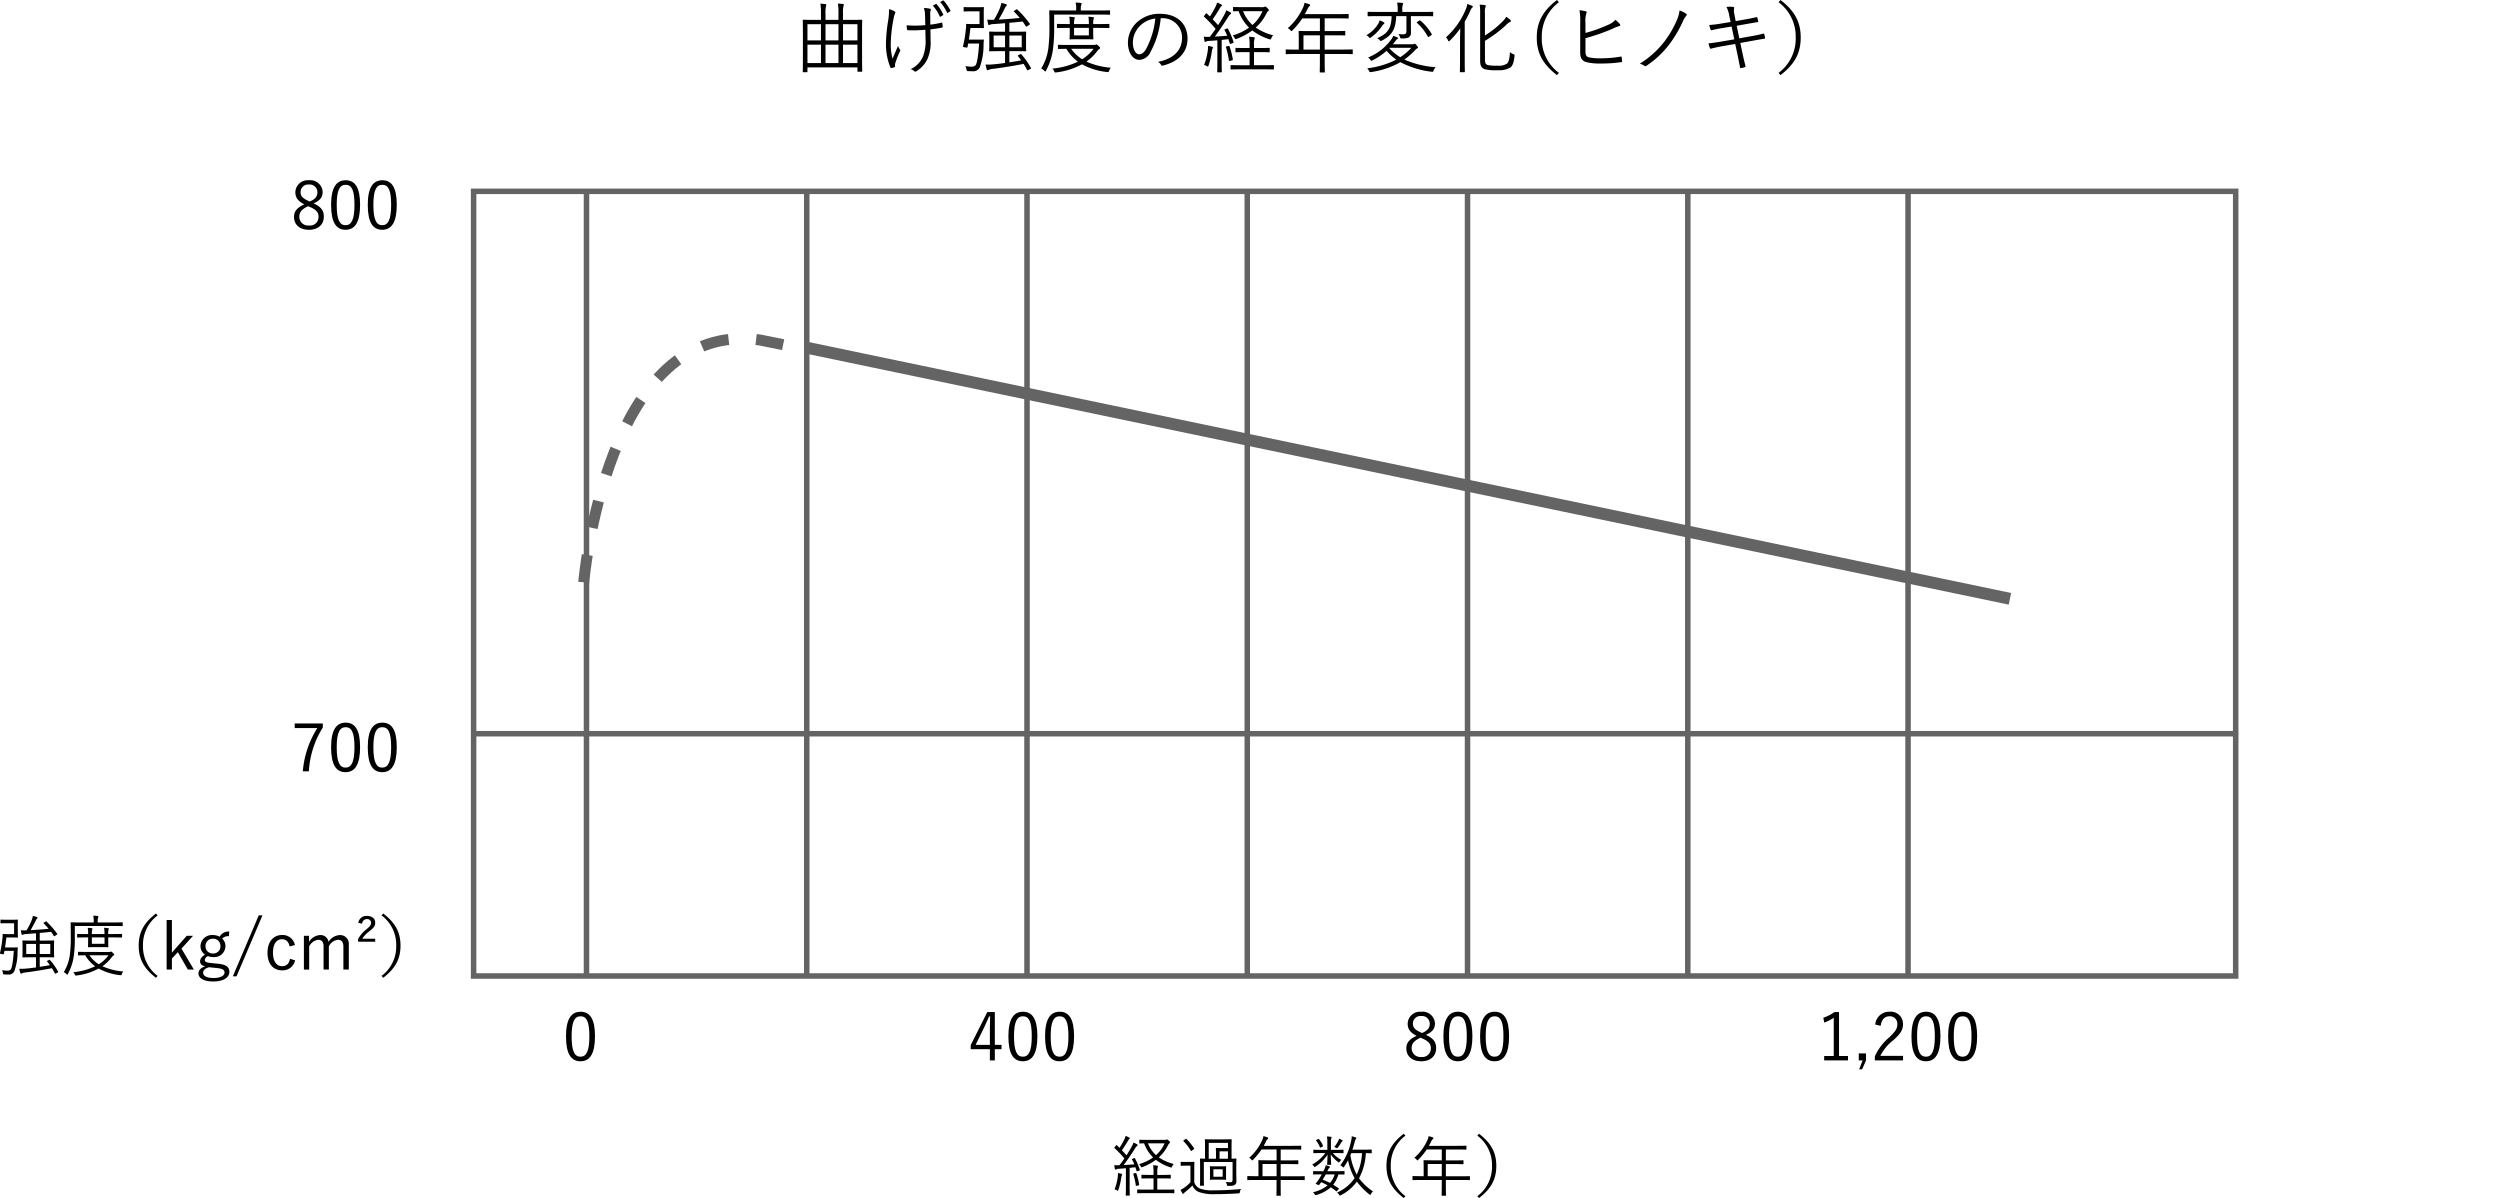 <svg xmlns="http://www.w3.org/2000/svg" width="454.008" height="217.572" viewBox="0 0 454.008 217.572">
  <g id="グループ_89" data-name="グループ 89" transform="translate(-114.992 -342.254)">
    <g id="グループ_37" data-name="グループ 37" transform="translate(1511 -1784)">
      <g id="グループ_36" data-name="グループ 36">
        <path id="パス_1729" data-name="パス 1729" d="M-1239.453,2136.018c0,2.535.028,3.081.028,3.151,0,.1-.014.112-.112.112h-.644c-.1,0-.112-.014-.112-.112v-.673h-9.077v.757c0,.1-.014.112-.112.112h-.631c-.1,0-.112-.013-.112-.112,0-.07.028-.63.028-3.18v-3.446c0-2-.028-2.606-.028-2.675,0-.1.014-.112.112-.112s.561.028,1.962.028h1.232V2128.8a11.142,11.142,0,0,0-.1-1.877,8.356,8.356,0,0,1,.911.084c.1.014.153.056.153.127a.8.8,0,0,1-.055.265,5.491,5.491,0,0,0-.084,1.387v1.079h2.353v-1.079a10.943,10.943,0,0,0-.1-1.877c.364.014.56.028.91.07q.168.021.168.126a.757.757,0,0,1-.07.267,5.39,5.39,0,0,0-.084,1.387v1.106h1.4c1.415,0,1.891-.028,1.975-.028s.112.014.112.112c0,.069-.028.658-.028,2.381Zm-7.466-5.366h-2.451v2.942h2.451Zm0,3.712h-2.451v3.348h2.451Zm3.18-3.712h-2.353v2.942h2.353Zm0,3.712h-2.353v3.348h2.353Zm3.446-3.712h-2.62v2.942h2.62Zm0,3.712h-2.62v3.348h2.62Z"/>
        <path id="パス_1730" data-name="パス 1730" d="M-1233.6,2128.285c.139.084.195.154.195.224a.558.558,0,0,1-.084.224,4.632,4.632,0,0,0-.224.827,26.16,26.16,0,0,0-.532,4.622,10.3,10.3,0,0,0,.322,2.732c.35-.827.631-1.457,1.009-2.326a1.992,1.992,0,0,0,.322.631.271.271,0,0,1,.084.168.882.882,0,0,1-.126.322,20.058,20.058,0,0,0-.784,2,1.47,1.47,0,0,0-.056.337c0,.1.013.181.013.265a.134.134,0,0,1-.084.126,2.1,2.1,0,0,1-.546.168.182.182,0,0,1-.224-.112,11.209,11.209,0,0,1-.8-4.076,26.381,26.381,0,0,1,.379-4.286,12.389,12.389,0,0,0,.182-2.213A4.144,4.144,0,0,1-1233.6,2128.285Zm5.645,3.376c-.7.056-1.373.1-1.962.1-.35,0-.714,0-1.148-.014-.155,0-.2-.057-.224-.169a5.838,5.838,0,0,1-.07-.727c.49.042,1.064.055,1.569.055.545,0,1.232-.027,1.82-.084-.027-1.037-.042-1.7-.069-2.142a2.846,2.846,0,0,0-.2-.967,4.957,4.957,0,0,1,1.121.126c.112.042.168.084.168.168a.868.868,0,0,1-.056.2,1.462,1.462,0,0,0-.07.574c0,.546.014,1.246.014,1.948a17.421,17.421,0,0,0,2-.351c.112-.028.168-.014.182.084.028.2.042.393.07.616.014.126-.028.168-.126.183a18.566,18.566,0,0,1-2.1.321l.028,2.031a7.405,7.405,0,0,1-.588,3.391,5.211,5.211,0,0,1-1.933,2.143.46.46,0,0,1-.266.112c-.071,0-.127-.028-.225-.126a1.651,1.651,0,0,0-.616-.322,4.449,4.449,0,0,0,2.283-2.4,7.825,7.825,0,0,0,.42-3.208Zm1.9-4.679c.056-.028.084-.028.14.028a8.034,8.034,0,0,1,1.2,1.863.1.1,0,0,1-.042.141l-.434.265c-.084.057-.14.029-.168-.055a7.114,7.114,0,0,0-1.247-1.948Zm1.261-.63c.056-.028.1-.042.154.014a8.628,8.628,0,0,1,1.233,1.793c.042.084.014.112-.07.168l-.393.252c-.069.042-.126.042-.168-.056a7.725,7.725,0,0,0-1.232-1.905Z"/>
        <path id="パス_1731" data-name="パス 1731" d="M-1217.351,2130.05c0,.812.028,1.12.028,1.2s-.014.112-.112.112c-.07,0-.322-.028-1.079-.028h-1.26c-.084.784-.183,1.456-.281,2.115h1.611c.729,0,.911-.015.981-.015.1,0,.126.029.126.127-.028.252-.042.546-.056.812a11.694,11.694,0,0,1-.7,4.133,1.272,1.272,0,0,1-1.26.686c-.225,0-.533,0-.855-.028-.224-.015-.224-.028-.28-.309a2.539,2.539,0,0,0-.2-.6,7.406,7.406,0,0,0,1.177.112.9.9,0,0,0,.672-.266c.224-.308.462-1.317.645-3.936h-1.99l-.112.588c-.042.169-.042.169-.462.1-.392-.07-.392-.083-.35-.266a22.017,22.017,0,0,0,.49-2.9,4.732,4.732,0,0,0,.056-.965c0-.084.028-.127.126-.127s.308.028.9.028h1.414v-2.311h-1.6c-.869,0-1.107.028-1.177.028-.1,0-.112-.014-.112-.1v-.589c0-.1.014-.111.112-.111.07,0,.308.027,1.177.027h1.2c.757,0,1.009-.027,1.079-.027.1,0,.112.014.112.111,0,.071-.028.379-.028,1.192Zm6.611,6.052c.113-.057.14-.043.211.027a12.046,12.046,0,0,1,1.737,2.466c.042.084.027.126-.113.2l-.35.168c-.168.084-.182.084-.238-.014-.182-.35-.392-.728-.616-1.093-1.737.35-3.951.7-5.744.924a1.773,1.773,0,0,0-.6.169.358.358,0,0,1-.2.056c-.07,0-.126-.042-.168-.168a7.2,7.2,0,0,1-.21-.869,8.57,8.57,0,0,0,1.541-.042c.546-.042,1.246-.126,2-.238v-2.143h-.967c-1.275,0-1.723.027-1.807.027s-.112-.013-.112-.111.028-.322.028-1.079v-1.2c0-.771-.028-1.009-.028-1.079,0-.1.015-.113.112-.113s.532.029,1.807.029h.967v-1.555c-.743.07-1.5.126-2.185.168a1.373,1.373,0,0,0-.575.126.343.343,0,0,1-.168.057c-.056,0-.1-.042-.14-.168a6.739,6.739,0,0,1-.154-.827,11.906,11.906,0,0,0,1.205.028,13.03,13.03,0,0,0,1.078-2.115,4.463,4.463,0,0,0,.267-.953c.308.07.532.126.8.21.112.042.2.112.2.2a.337.337,0,0,1-.14.21,1.007,1.007,0,0,0-.238.364c-.28.588-.714,1.387-1.093,2.045,1.359-.07,2.8-.183,3.824-.294-.35-.406-.714-.813-1.05-1.135-.07-.07-.07-.1.084-.2l.294-.183c.126-.084.154-.084.224-.013a17.6,17.6,0,0,1,2.255,2.578c.07.1.043.125-.1.223l-.364.224c-.084.057-.126.084-.168.084s-.056-.027-.1-.084c-.154-.266-.35-.56-.561-.854-.672.084-1.512.168-2.409.239v1.624h1.149c1.289,0,1.723-.029,1.793-.029.1,0,.112.015.112.113,0,.07-.028.308-.028,1.079v1.2c0,.757.028,1,.028,1.079s-.014.111-.112.111c-.07,0-.5-.027-1.793-.027h-1.149v2.031c.757-.112,1.5-.238,2.143-.364-.21-.294-.406-.561-.588-.77-.056-.071-.042-.1.112-.182Zm-2.745-3.391h-2.073v2.13h2.073Zm3.026,0h-2.242v2.13h2.242Z"/>
        <path id="パス_1732" data-name="パス 1732" d="M-1194.415,2128.817c0,.1,0,.113-.1.113s-.546-.029-1.946-.029h-8.111v2.255a27.777,27.777,0,0,1-.2,3.937,11.044,11.044,0,0,1-1.275,3.977c-.056.113-.1.168-.14.168s-.1-.041-.182-.139a1.664,1.664,0,0,0-.546-.42,9.176,9.176,0,0,0,1.316-3.908,29.035,29.035,0,0,0,.169-3.712c0-1.934-.029-2.732-.029-2.816s.015-.112.113-.112.56.028,1.961.028h2.815v-.308a4.7,4.7,0,0,0-.1-1.135c.364.014.588.028.925.07.112.015.168.07.168.112a.629.629,0,0,1-.07.266,1.8,1.8,0,0,0-.085.673v.322h3.265c1.4,0,1.862-.028,1.946-.028s.1.014.1.112Zm-2.857,5.6a.5.5,0,0,0,.252-.056.255.255,0,0,1,.126-.028c.1,0,.168.057.378.252s.294.308.294.379a.191.191,0,0,1-.126.181,1.344,1.344,0,0,0-.392.379,8.763,8.763,0,0,1-1.975,1.918,13.4,13.4,0,0,0,4.441,1.108,1.582,1.582,0,0,0-.309.546c-.1.266-.1.266-.378.238a12.069,12.069,0,0,1-4.552-1.4,13.2,13.2,0,0,1-4.665,1.47c-.266.029-.294.042-.392-.224a1.021,1.021,0,0,0-.35-.462,13.936,13.936,0,0,0,4.664-1.261,7.9,7.9,0,0,1-2.1-2.339c-.995.014-1.359.027-1.414.027-.1,0-.113-.013-.113-.111v-.533c0-.1.014-.111.113-.111.069,0,.518.027,1.891.027Zm2.731-3.18c0,.1-.014.113-.112.113-.07,0-.56-.029-1.989-.029h-.84v.658c0,.856.028,1.247.028,1.318,0,.1-.014.112-.112.112-.07,0-.378-.028-1.345-.028h-1.4c-.966,0-1.26.028-1.331.028-.111,0-.126-.015-.126-.112s.028-.462.028-1.318v-.658h-.35c-1.274,0-1.793.029-1.863.029-.1,0-.112-.014-.112-.113v-.532c0-.1.014-.112.112-.112.07,0,.589.028,1.863.028h.35a6.644,6.644,0,0,0-.084-1.331,8.235,8.235,0,0,1,.855.084c.1.015.154.057.154.1a.674.674,0,0,1-.07.238,3.644,3.644,0,0,0-.07.91h2.689a7.89,7.89,0,0,0-.084-1.331,8.208,8.208,0,0,1,.855.084c.1.015.154.057.154.1a.674.674,0,0,1-.07.238,3.1,3.1,0,0,0-.07.91h.84c1.429,0,1.919-.028,1.989-.028.1,0,.112.014.112.112Zm-6.934,3.881a6.952,6.952,0,0,0,1.99,1.9,7.41,7.41,0,0,0,2.059-1.9Zm3.208-3.8h-2.689v1.36h2.689Z"/>
        <path id="パス_1733" data-name="パス 1733" d="M-1185.22,2129.56a15.645,15.645,0,0,1-1.849,6.121,2.336,2.336,0,0,1-2.059,1.443c-1.051,0-2.045-1.149-2.045-3.18a5.09,5.09,0,0,1,1.625-3.628,5.973,5.973,0,0,1,4.2-1.554c3.138,0,5,1.834,5,4.509,0,2.284-1.415,4.119-4.455,4.889a.277.277,0,0,1-.364-.154,1.628,1.628,0,0,0-.546-.518c2.773-.547,4.37-2.045,4.37-4.384a3.5,3.5,0,0,0-3.614-3.544Zm-3.712,1.344a4.347,4.347,0,0,0-1.344,3.026c0,1.527.63,2.185,1.134,2.185.476,0,.9-.308,1.3-1.022a14.883,14.883,0,0,0,1.639-5.478A4.73,4.73,0,0,0-1188.932,2130.9Z"/>
        <path id="パス_1734" data-name="パス 1734" d="M-1173.251,2131.451c.154-.07.182-.07.238.028a13.347,13.347,0,0,1,1.022,2.409c.043.112.014.126-.154.2l-.294.1c-.182.07-.21.056-.238-.056l-.252-.771c-.406.057-.812.1-1.218.141v3.824c0,1.527.027,1.891.027,1.961,0,.1-.014.1-.112.1h-.616c-.1,0-.112,0-.112-.1s.028-.434.028-1.961v-3.754c-.532.056-1.037.084-1.513.112a1.119,1.119,0,0,0-.532.126.292.292,0,0,1-.154.055c-.07,0-.126-.069-.14-.181-.042-.224-.084-.449-.126-.771a6.322,6.322,0,0,0,.9.029h.2c.365-.477.715-.954,1.051-1.444a22.014,22.014,0,0,0-2.073-2.184c-.085-.084-.07-.113.042-.252l.224-.294c.1-.127.126-.141.21-.057l.56.532a16.108,16.108,0,0,0,1.009-1.751,3.508,3.508,0,0,0,.294-.77,4.455,4.455,0,0,1,.742.337c.112.055.154.111.154.168s-.055.111-.126.168a.776.776,0,0,0-.238.294c-.49.826-.868,1.415-1.331,2.073.323.336.645.686.981,1.064.364-.574.714-1.148,1.051-1.751a4.988,4.988,0,0,0,.434-.952,6.009,6.009,0,0,1,.742.378q.126.084.126.168c0,.084-.042.126-.126.183a2.053,2.053,0,0,0-.49.63c-.785,1.232-1.569,2.4-2.339,3.418.714-.042,1.47-.084,2.255-.155a8.021,8.021,0,0,0-.476-.994c-.057-.1-.042-.112.14-.2Zm-2.536,3.6a1.413,1.413,0,0,0-.14.5,14.3,14.3,0,0,1-.6,2.591c-.042.14-.084.2-.14.2a.389.389,0,0,1-.182-.084,2.033,2.033,0,0,0-.49-.209,11.56,11.56,0,0,0,.672-2.634,4.368,4.368,0,0,0,.042-.827,5.808,5.808,0,0,1,.7.154c.14.042.2.084.2.141A.411.411,0,0,1-1175.787,2135.051Zm2.858-.448c.14-.029.168-.029.21.084a12.523,12.523,0,0,1,.589,2.338c.013.113.013.155-.169.2l-.322.07c-.182.042-.2.042-.21-.07a15.549,15.549,0,0,0-.532-2.368c-.042-.112-.014-.139.14-.182Zm8.264,4.16c0,.1-.014.112-.111.112-.071,0-.533-.028-1.906-.028h-3.824c-1.387,0-1.848.028-1.919.028-.1,0-.112-.015-.112-.112v-.589c0-.084.014-.1.112-.1.071,0,.532.028,1.919.028h1.429v-2.381h-.742c-1.233,0-1.639.028-1.709.028-.1,0-.112-.014-.112-.112v-.588c0-.084.014-.1.112-.1.07,0,.476.027,1.709.027h.742v-.56a6.7,6.7,0,0,0-.1-1.484,7.379,7.379,0,0,1,.883.084c.1.013.153.056.153.126a.558.558,0,0,1-.055.223,3.3,3.3,0,0,0-.084,1.009v.6h1.022c1.233,0,1.639-.027,1.709-.027.112,0,.126.014.126.1v.588c0,.1-.014.112-.126.112-.07,0-.476-.028-1.709-.028h-1.022v2.381h1.6c1.373,0,1.835-.028,1.906-.028.1,0,.111.014.111.1Zm-2.017-11.206a.667.667,0,0,0,.294-.057.321.321,0,0,1,.14-.041c.1,0,.211.069.407.266.182.181.266.308.266.378s-.028.112-.126.168-.182.182-.35.5a8.623,8.623,0,0,1-1.906,2.494,10.018,10.018,0,0,0,3.166,1.4,1.58,1.58,0,0,0-.35.546c-.1.252-.14.252-.406.153a10.273,10.273,0,0,1-3.04-1.582,11.612,11.612,0,0,1-2.8,1.513.646.646,0,0,1-.224.069c-.07,0-.126-.069-.2-.223a1.705,1.705,0,0,0-.336-.449,10.217,10.217,0,0,0,2.97-1.414,8.13,8.13,0,0,1-1.9-3c-.6.014-.855.028-.9.028-.1,0-.111-.014-.111-.112v-.56c0-.1.013-.113.111-.113.071,0,.463.029,1.737.029Zm-3.586.728a6.8,6.8,0,0,0,1.709,2.507,6.923,6.923,0,0,0,1.821-2.507Z"/>
        <path id="パス_1735" data-name="パス 1735" d="M-1150.343,2135.975c0,.1-.013.112-.112.112-.069,0-.518-.028-1.835-.028h-3.151V2137c0,1.555.028,2.24.028,2.311,0,.1-.014.1-.1.1h-.7c-.112,0-.126,0-.126-.1s.028-.756.028-2.311v-.939h-4.258c-1.317,0-1.765.028-1.835.028-.1,0-.112-.014-.112-.112v-.63c0-.1.014-.113.112-.113.07,0,.518.029,1.835.029h.42v-2.06c0-.812-.028-1.135-.028-1.219s.014-.111.112-.111c.07,0,.561.027,1.961.027h1.793v-2.31h-3.193a13.821,13.821,0,0,1-1.779,2.171c-.085.1-.14.154-.182.154s-.1-.056-.2-.168a1.478,1.478,0,0,0-.476-.378,11.066,11.066,0,0,0,2.745-3.684,3.648,3.648,0,0,0,.295-.925,8.312,8.312,0,0,1,.868.266.189.189,0,0,1,.14.182c0,.085-.042.126-.126.2a1.246,1.246,0,0,0-.35.5c-.154.309-.308.617-.476.911h5.9c1.4,0,1.877-.028,1.947-.028.1,0,.112.014.112.112v.6c0,.1-.014.111-.112.111-.07,0-.546-.027-1.947-.027h-2.3v2.31h1.694c1.4,0,1.864-.027,1.948-.027s.1.014.1.111v.6c0,.1-.014.112-.1.112s-.547-.027-1.948-.027h-1.694v2.591h3.151c1.317,0,1.766-.029,1.835-.029.1,0,.112.015.112.113Zm-5.967-3.305h-2.983v2.591h2.983Z"/>
        <path id="パス_1736" data-name="パス 1736" d="M-1144.747,2130.652a1.349,1.349,0,0,0-.322.393,7.8,7.8,0,0,1-1.933,1.975.41.41,0,0,1-.225.126c-.056,0-.112-.056-.224-.183a1.653,1.653,0,0,0-.42-.321,5.793,5.793,0,0,0,2.1-1.99,2.325,2.325,0,0,0,.308-.7,3.919,3.919,0,0,1,.729.336c.07.042.14.1.14.154C-1144.593,2130.526-1144.635,2130.568-1144.747,2130.652Zm5.21,3.642a.608.608,0,0,0,.281-.042c.056-.027.084-.056.14-.056.084,0,.154.029.392.308.182.225.224.3.224.365s-.042.125-.154.182a1.408,1.408,0,0,0-.364.308,13.481,13.481,0,0,1-1.947,1.708,16.612,16.612,0,0,0,5.673,1.388,2.3,2.3,0,0,0-.364.588c-.1.266-.1.266-.379.238a16.33,16.33,0,0,1-5.659-1.737,15.125,15.125,0,0,1-5.294,1.793c-.281.028-.281.028-.407-.224a1.761,1.761,0,0,0-.322-.449,15.8,15.8,0,0,0,5.281-1.582,9.4,9.4,0,0,1-1.765-1.6,11.631,11.631,0,0,1-2.549,1.724.721.721,0,0,1-.21.084c-.057,0-.113-.056-.2-.2a1.482,1.482,0,0,0-.392-.393,9.893,9.893,0,0,0,4.315-3.432,2.242,2.242,0,0,0,.238-.49,4.131,4.131,0,0,1,.742.267c.084.042.126.084.126.153,0,.1-.07.141-.168.183s-.168.168-.308.35-.294.378-.448.56Zm3.8-5.2c0,.1-.014.111-.113.111-.069,0-.518-.027-1.849-.027h-2.087v1.568c0,.687.015,1.135.015,1.4a.972.972,0,0,1-.421.9,2.471,2.471,0,0,1-1.219.181c-.28,0-.266.015-.364-.266a2.1,2.1,0,0,0-.266-.531,6.569,6.569,0,0,0,.813.055c.49,0,.63-.154.63-.574v-2.731h-1.863c-.07,2.409-.785,3.5-2.563,4.425-.113.057-.168.1-.224.1s-.1-.056-.211-.168a1.444,1.444,0,0,0-.462-.337c1.821-.812,2.577-1.638,2.633-4.019h-2.381c-1.345,0-1.779.027-1.863.027s-.112-.014-.112-.111v-.6c0-.084.014-.1.112-.1s.518.029,1.863.029h3.488v-.294a6.741,6.741,0,0,0-.1-1.415c.308.014.644.028.925.07.111.015.168.056.168.112a.661.661,0,0,1-.084.252,3.058,3.058,0,0,0-.07.981v.294h3.641c1.331,0,1.78-.029,1.849-.029.1,0,.113.015.113.1Zm-7.886,5.84-.071.084a9.118,9.118,0,0,0,1.975,1.625,10.278,10.278,0,0,0,2.017-1.709Zm5.322-4.917c.126-.083.154-.1.252-.013a9.285,9.285,0,0,1,2.046,2.437c.055.1.055.113-.113.225l-.35.252c-.126.084-.182.084-.294-.1a9.038,9.038,0,0,0-1.919-2.4c-.084-.07-.07-.1.07-.2Z"/>
        <path id="パス_1737" data-name="パス 1737" d="M-1130.86,2133.538c0-.56.028-1.415.042-2.13a16.321,16.321,0,0,1-1.863,2.2c-.084.084-.154.141-.2.141-.07,0-.112-.057-.168-.182a1.732,1.732,0,0,0-.364-.533,13.955,13.955,0,0,0,3.614-5.127,3.692,3.692,0,0,0,.252-.924,4.98,4.98,0,0,1,.854.323c.112.055.154.1.154.168a.221.221,0,0,1-.126.181,1.285,1.285,0,0,0-.322.534,19.117,19.117,0,0,1-1.022,1.988v6.906c0,1.471.027,2.1.027,2.171,0,.1-.014.112-.112.112h-.672c-.112,0-.126-.013-.126-.112,0-.07.028-.7.028-2.171Zm4.525,3.487c0,.673.111.925.546,1.051a7.708,7.708,0,0,0,1.751.1,2.567,2.567,0,0,0,1.708-.378c.281-.237.463-.813.533-2.073a2.381,2.381,0,0,0,.616.364c.252.1.238.112.21.364-.126,1.177-.336,1.766-.8,2.088a4.058,4.058,0,0,1-2.3.462,7.908,7.908,0,0,1-2.311-.183c-.491-.181-.827-.546-.827-1.47v-8.685a9.552,9.552,0,0,0-.084-1.569,8.022,8.022,0,0,1,.924.085c.127.013.182.055.182.126a.571.571,0,0,1-.069.252,2.736,2.736,0,0,0-.084,1.064v4.076a17.564,17.564,0,0,0,3.319-2.661,3.475,3.475,0,0,0,.546-.743,5.273,5.273,0,0,1,.729.561c.1.084.126.14.126.21s-.1.154-.21.2a2.732,2.732,0,0,0-.729.589,22.793,22.793,0,0,1-3.781,2.815Z"/>
        <path id="パス_1738" data-name="パス 1738" d="M-1112.906,2126.66a7.729,7.729,0,0,0-3.11,6.416,7.728,7.728,0,0,0,3.11,6.415l-.35.406c-2.648-2.031-3.67-4.09-3.67-6.821s1.022-4.791,3.67-6.822Z"/>
        <path id="パス_1739" data-name="パス 1739" d="M-1108.081,2132.235a25.806,25.806,0,0,0,4.076-1.457,3.547,3.547,0,0,0,1.359-.924,6.428,6.428,0,0,1,.813.77c.111.154.069.337-.113.364a7.8,7.8,0,0,0-1.288.519,35.8,35.8,0,0,1-4.847,1.681v2.409c0,.743.2.98.728,1.092a10.223,10.223,0,0,0,2.1.155,20.981,20.981,0,0,0,3.558-.309c.153-.027.181.014.195.141.028.223.057.49.071.672,0,.154-.056.182-.224.2a24.261,24.261,0,0,1-3.8.238,9.444,9.444,0,0,1-2.479-.252c-.757-.21-1.107-.743-1.107-1.737v-5.211a12.51,12.51,0,0,0-.126-2.479,8.363,8.363,0,0,1,1.149.2c.21.056.154.238.084.392a4.694,4.694,0,0,0-.154,1.681Z"/>
        <path id="パス_1740" data-name="パス 1740" d="M-1089.808,2128.733a.231.231,0,0,1,.056.351,3.63,3.63,0,0,0-.63,1.036,22.778,22.778,0,0,1-2.438,4.146,17.222,17.222,0,0,1-4.216,3.951.258.258,0,0,1-.35-.015,2.861,2.861,0,0,0-.826-.391,16.619,16.619,0,0,0,4.524-4.091,18.393,18.393,0,0,0,2.241-3.894,6.074,6.074,0,0,0,.448-1.681A6.269,6.269,0,0,1-1089.808,2128.733Z"/>
        <path id="パス_1741" data-name="パス 1741" d="M-1081.984,2129.014a4.942,4.942,0,0,0-.5-1.5,5.652,5.652,0,0,1,1.176-.015c.2.028.252.127.224.253a2.78,2.78,0,0,0,.056,1.148l.224,1.191,1.625-.294c.7-.126,1.485-.267,2.158-.435.1-.013.126.014.153.1a5.534,5.534,0,0,1,.155.658c.014.1-.014.14-.14.153-.659.114-1.485.253-2.129.366l-1.639.294.476,2.283,2.339-.421c.785-.14,1.443-.279,2.017-.434.126-.028.154,0,.182.1.056.211.1.406.14.617.014.125-.042.2-.14.209-.56.084-1.288.211-2.045.351l-2.311.421.406,1.918c.168.812.364,1.6.533,2.255.028.126,0,.182-.113.225a3.977,3.977,0,0,1-.672.153c-.14.029-.2-.013-.21-.139-.112-.617-.28-1.457-.448-2.256l-.421-1.975-2.283.393c-.826.14-1.457.294-2.073.447-.14.043-.21.015-.252-.125-.084-.238-.182-.56-.252-.827.784-.069,1.5-.182,2.381-.336l2.311-.393-.49-2.325-1.639.267c-.756.126-1.457.265-1.961.406-.126.028-.168,0-.21-.112-.07-.182-.2-.616-.252-.841a21.906,21.906,0,0,0,2.283-.28l1.6-.266Z"/>
        <path id="パス_1742" data-name="パス 1742" d="M-1072.663,2126.254c2.648,2.031,3.67,4.09,3.67,6.822s-1.022,4.79-3.67,6.821l-.35-.406a7.731,7.731,0,0,0,3.11-6.415,7.732,7.732,0,0,0-3.11-6.416Z"/>
      </g>
    </g>
    <g id="グループ_81" data-name="グループ 81" transform="translate(1511 -1784)">
      <path id="パス_2068" data-name="パス 2068" d="M-1337.2,2165.6c0,1.487-1.091,2.386-2.71,2.386s-2.7-.876-2.7-2.351c0-1.031.564-1.667,1.859-2.278-1.187-.588-1.619-1.248-1.619-2.208a2.242,2.242,0,0,1,2.459-2.158,2.241,2.241,0,0,1,2.495,2.122c0,.96-.468,1.56-1.644,2.076C-1337.671,2163.821-1337.2,2164.517-1337.2,2165.6Zm-2.842-1.9c-1.151.54-1.607,1.08-1.607,1.883a1.577,1.577,0,0,0,1.739,1.619,1.543,1.543,0,0,0,1.751-1.583c0-.767-.372-1.271-1.631-1.81Zm.288-.851c1.079-.468,1.391-.972,1.391-1.715a1.4,1.4,0,0,0-1.547-1.367,1.367,1.367,0,0,0-1.511,1.378c0,.672.323,1.1,1.427,1.6Z"/>
      <path id="パス_2069" data-name="パス 2069" d="M-1330.615,2163.438c0,3.178-.936,4.545-2.639,4.545s-2.626-1.343-2.626-4.521.971-4.474,2.65-4.474S-1330.615,2160.271-1330.615,2163.438Zm-4.246.011c0,2.687.528,3.706,1.607,3.706s1.619-1.019,1.619-3.706-.515-3.634-1.595-3.634S-1334.861,2160.751-1334.861,2163.449Z"/>
      <path id="パス_2070" data-name="パス 2070" d="M-1323.955,2163.438c0,3.178-.936,4.545-2.639,4.545s-2.626-1.343-2.626-4.521.971-4.474,2.65-4.474S-1323.955,2160.271-1323.955,2163.438Zm-4.246.011c0,2.687.528,3.706,1.607,3.706s1.619-1.019,1.619-3.706-.515-3.634-1.595-3.634S-1328.2,2160.751-1328.2,2163.449Z"/>
    </g>
    <g id="グループ_82" data-name="グループ 82" transform="translate(1511 -1784)">
      <path id="パス_2071" data-name="パス 2071" d="M-1287.955,2314.438c0,3.178-.936,4.545-2.639,4.545s-2.626-1.343-2.626-4.521.971-4.474,2.65-4.474S-1287.955,2311.271-1287.955,2314.438Zm-4.246.011c0,2.687.528,3.706,1.607,3.706s1.619-1.019,1.619-3.706-.515-3.634-1.595-3.634S-1292.2,2311.751-1292.2,2314.449Z"/>
    </g>
    <g id="グループ_83" data-name="グループ 83" transform="translate(1511 -1784)">
      <path id="パス_2072" data-name="パス 2072" d="M-1215.343,2316h1.211v.791h-1.211v2.039h-.9v-2.039h-3.478v-.743l3.011-6h1.367Zm-.9-3.047c0-.7.024-1.331.049-2.11h-.2c-.289.659-.54,1.27-.84,1.883l-1.595,3.274h2.59Z"/>
      <path id="パス_2073" data-name="パス 2073" d="M-1207.615,2314.438c0,3.178-.936,4.545-2.639,4.545s-2.626-1.343-2.626-4.521.971-4.474,2.65-4.474S-1207.615,2311.271-1207.615,2314.438Zm-4.246.011c0,2.687.528,3.706,1.607,3.706s1.619-1.019,1.619-3.706-.515-3.634-1.595-3.634S-1211.861,2311.751-1211.861,2314.449Z"/>
      <path id="パス_2074" data-name="パス 2074" d="M-1200.955,2314.438c0,3.178-.936,4.545-2.639,4.545s-2.626-1.343-2.626-4.521.971-4.474,2.65-4.474S-1200.955,2311.271-1200.955,2314.438Zm-4.246.011c0,2.687.528,3.706,1.607,3.706s1.619-1.019,1.619-3.706-.515-3.634-1.595-3.634S-1205.2,2311.751-1205.2,2314.449Z"/>
    </g>
    <g id="グループ_84" data-name="グループ 84" transform="translate(1511 -1784)">
      <path id="パス_2075" data-name="パス 2075" d="M-1135.2,2316.6c0,1.487-1.091,2.386-2.71,2.386s-2.7-.876-2.7-2.351c0-1.031.564-1.667,1.859-2.278-1.187-.588-1.619-1.248-1.619-2.208a2.242,2.242,0,0,1,2.459-2.158,2.241,2.241,0,0,1,2.495,2.122c0,.96-.468,1.56-1.644,2.076C-1135.671,2314.821-1135.2,2315.517-1135.2,2316.6Zm-2.842-1.9c-1.151.54-1.607,1.08-1.607,1.883a1.577,1.577,0,0,0,1.739,1.619,1.543,1.543,0,0,0,1.751-1.583c0-.767-.372-1.271-1.631-1.81Zm.288-.851c1.079-.468,1.391-.972,1.391-1.715a1.4,1.4,0,0,0-1.547-1.367,1.367,1.367,0,0,0-1.511,1.378c0,.672.323,1.1,1.427,1.6Z"/>
      <path id="パス_2076" data-name="パス 2076" d="M-1128.615,2314.438c0,3.178-.936,4.545-2.639,4.545s-2.626-1.343-2.626-4.521.971-4.474,2.65-4.474S-1128.615,2311.271-1128.615,2314.438Zm-4.246.011c0,2.687.528,3.706,1.607,3.706s1.619-1.019,1.619-3.706-.515-3.634-1.595-3.634S-1132.861,2311.751-1132.861,2314.449Z"/>
      <path id="パス_2077" data-name="パス 2077" d="M-1121.955,2314.438c0,3.178-.936,4.545-2.639,4.545s-2.626-1.343-2.626-4.521.971-4.474,2.65-4.474S-1121.955,2311.271-1121.955,2314.438Zm-4.246.011c0,2.687.528,3.706,1.607,3.706s1.619-1.019,1.619-3.706-.515-3.634-1.595-3.634S-1126.2,2311.751-1126.2,2314.449Z"/>
    </g>
    <g id="グループ_85" data-name="グループ 85" transform="translate(1511 -1784)">
      <path id="パス_2078" data-name="パス 2078" d="M-1062.034,2318.023h1.631v.8h-4.329v-.8h1.738v-6.931a8.294,8.294,0,0,1-1.727.863l-.168-.876a8.1,8.1,0,0,0,2.039-1.031h.816Z"/>
      <path id="パス_2079" data-name="パス 2079" d="M-1057.137,2318.827l-.7,1.619h-.539l.623-1.619h-.695v-1.271h1.307Z"/>
      <path id="パス_2080" data-name="パス 2080" d="M-1055.456,2312.314a2.526,2.526,0,0,1,2.6-2.326,2.206,2.206,0,0,1,2.435,2.267c0,.959-.36,1.679-1.811,2.95a8.2,8.2,0,0,0-2.3,2.795h4.126v.827h-5.121v-.743a9.748,9.748,0,0,1,2.567-3.406c1.234-1.152,1.51-1.656,1.51-2.423a1.341,1.341,0,0,0-1.415-1.44c-.875,0-1.451.577-1.607,1.728Z"/>
      <path id="パス_2081" data-name="パス 2081" d="M-1043.615,2314.438c0,3.178-.936,4.545-2.639,4.545s-2.626-1.343-2.626-4.521.971-4.474,2.65-4.474S-1043.615,2311.271-1043.615,2314.438Zm-4.246.011c0,2.687.528,3.706,1.607,3.706s1.619-1.019,1.619-3.706-.515-3.634-1.595-3.634S-1047.861,2311.751-1047.861,2314.449Z"/>
      <path id="パス_2082" data-name="パス 2082" d="M-1036.955,2314.438c0,3.178-.936,4.545-2.639,4.545s-2.626-1.343-2.626-4.521.971-4.474,2.65-4.474S-1036.955,2311.271-1036.955,2314.438Zm-4.246.011c0,2.687.528,3.706,1.607,3.706s1.619-1.019,1.619-3.706-.515-3.634-1.595-3.634S-1041.2,2311.751-1041.2,2314.449Z"/>
    </g>
    <g id="グループ_86" data-name="グループ 86" transform="translate(1511 -1784)">
      <path id="パス_2083" data-name="パス 2083" d="M-1337.384,2258.375a16.587,16.587,0,0,0-2.53,7.952h-1.1a17.2,17.2,0,0,1,2.639-7.855h-4.114v-.84h5.109Z"/>
      <path id="パス_2084" data-name="パス 2084" d="M-1330.615,2261.938c0,3.178-.936,4.545-2.639,4.545s-2.626-1.343-2.626-4.521.971-4.474,2.65-4.474S-1330.615,2258.771-1330.615,2261.938Zm-4.246.011c0,2.687.528,3.706,1.607,3.706s1.619-1.019,1.619-3.706-.515-3.634-1.595-3.634S-1334.861,2259.251-1334.861,2261.949Z"/>
      <path id="パス_2085" data-name="パス 2085" d="M-1323.955,2261.938c0,3.178-.936,4.545-2.639,4.545s-2.626-1.343-2.626-4.521.971-4.474,2.65-4.474S-1323.955,2258.771-1323.955,2261.938Zm-4.246.011c0,2.687.528,3.706,1.607,3.706s1.619-1.019,1.619-3.706-.515-3.634-1.595-3.634S-1328.2,2259.251-1328.2,2261.949Z"/>
    </g>
    <g id="グループ_87" data-name="グループ 87" transform="translate(1511 -1784)">
      <path id="パス_2086" data-name="パス 2086" d="M-1392.778,2295.4c0,.7.024.959.024,1.032s-.012.095-.1.095c-.06,0-.276-.024-.923-.024h-1.08c-.072.672-.156,1.248-.24,1.812h1.379c.624,0,.78-.013.84-.013.084,0,.108.024.108.108-.024.216-.036.468-.048.7a10.012,10.012,0,0,1-.6,3.538,1.092,1.092,0,0,1-1.079.588c-.192,0-.456,0-.732-.025-.192-.012-.192-.023-.24-.264a2.128,2.128,0,0,0-.168-.515,6.341,6.341,0,0,0,1.008.1.767.767,0,0,0,.576-.228c.192-.264.395-1.127.551-3.37h-1.7l-.1.5c-.036.143-.036.143-.4.084-.336-.061-.336-.072-.3-.228a19.017,19.017,0,0,0,.419-2.483,4.049,4.049,0,0,0,.048-.827c0-.073.025-.109.108-.109s.264.025.768.025h1.211v-1.979h-1.367c-.744,0-.947.024-1.008.024-.083,0-.1-.012-.1-.084v-.5c0-.084.013-.1.1-.1.061,0,.264.024,1.008.024h1.032c.647,0,.863-.024.923-.024.084,0,.1.012.1.1,0,.06-.024.324-.024,1.019Zm5.661,5.181c.1-.048.119-.036.179.024a10.267,10.267,0,0,1,1.488,2.111c.036.072.024.107-.1.168l-.3.143c-.144.073-.156.073-.2-.011-.156-.3-.336-.624-.528-.936-1.487.3-3.382.6-4.917.792a1.5,1.5,0,0,0-.516.144.3.3,0,0,1-.168.048c-.059,0-.108-.037-.143-.144a5.788,5.788,0,0,1-.18-.744,7.274,7.274,0,0,0,1.319-.036c.468-.035,1.067-.108,1.715-.2V2300.1h-.827c-1.092,0-1.476.023-1.548.023s-.095-.012-.095-.1.023-.276.023-.923v-1.032c0-.659-.023-.863-.023-.923,0-.084.011-.1.095-.1s.456.024,1.548.024h.827v-1.331c-.636.06-1.283.108-1.871.144a1.16,1.16,0,0,0-.492.107.284.284,0,0,1-.144.049c-.047,0-.084-.036-.12-.145a5.684,5.684,0,0,1-.132-.707,10.145,10.145,0,0,0,1.032.024,11.338,11.338,0,0,0,.924-1.811,3.873,3.873,0,0,0,.227-.815c.264.059.456.107.684.18.1.036.168.095.168.168a.284.284,0,0,1-.12.179.87.87,0,0,0-.2.312c-.24.5-.611,1.187-.936,1.751,1.164-.06,2.4-.156,3.275-.252-.3-.348-.612-.7-.9-.971-.06-.06-.06-.084.072-.168l.252-.156c.108-.072.132-.072.192-.012a15.125,15.125,0,0,1,1.931,2.206c.06.084.036.109-.084.193l-.312.192c-.072.048-.108.071-.144.071s-.048-.023-.084-.071c-.132-.229-.3-.481-.479-.732-.576.072-1.3.144-2.063.2v1.391h.983c1.1,0,1.475-.024,1.535-.024.084,0,.1.012.1.1,0,.06-.024.264-.024.923v1.032c0,.647.024.851.024.923s-.012.1-.1.1c-.06,0-.431-.023-1.535-.023h-.983v1.738c.647-.1,1.283-.2,1.835-.312-.18-.252-.348-.479-.5-.659-.048-.06-.036-.084.1-.156Zm-2.351-2.9h-1.775v1.823h1.775Zm2.591,0h-1.919v1.823h1.919Z"/>
      <path id="パス_2087" data-name="パス 2087" d="M-1373.726,2294.34c0,.084,0,.1-.084.1s-.468-.025-1.667-.025h-6.944v1.932a23.744,23.744,0,0,1-.168,3.37,9.457,9.457,0,0,1-1.092,3.406c-.048.1-.084.144-.12.144s-.083-.036-.156-.12a1.427,1.427,0,0,0-.467-.36,7.856,7.856,0,0,0,1.127-3.346,24.865,24.865,0,0,0,.144-3.178c0-1.655-.024-2.339-.024-2.411s.012-.1.1-.1.48.023,1.679.023h2.411v-.263a4.028,4.028,0,0,0-.084-.972c.312.013.5.024.791.061.1.011.144.059.144.095a.538.538,0,0,1-.06.228,1.542,1.542,0,0,0-.071.576v.275h2.794c1.2,0,1.6-.023,1.667-.023s.084.012.084.1Zm-2.447,4.8a.441.441,0,0,0,.216-.048.211.211,0,0,1,.108-.025c.084,0,.144.049.324.217s.252.264.252.323a.165.165,0,0,1-.108.157,1.13,1.13,0,0,0-.336.323,7.535,7.535,0,0,1-1.691,1.644,11.482,11.482,0,0,0,3.8.947,1.359,1.359,0,0,0-.264.468c-.084.227-.084.227-.324.2a10.354,10.354,0,0,1-3.9-1.2,11.263,11.263,0,0,1-3.993,1.259c-.228.025-.252.036-.336-.191a.882.882,0,0,0-.3-.4,11.9,11.9,0,0,0,3.993-1.079,6.741,6.741,0,0,1-1.8-2c-.852.012-1.163.025-1.212.025-.084,0-.095-.013-.095-.1v-.455c0-.084.011-.1.095-.1.06,0,.444.024,1.619.024Zm2.339-2.723c0,.084-.012.1-.1.1-.06,0-.48-.025-1.7-.025h-.72v.564c0,.731.024,1.067.024,1.128,0,.084-.012.095-.1.095-.059,0-.324-.024-1.151-.024h-1.2c-.828,0-1.079.024-1.14.024-.1,0-.107-.011-.107-.095s.023-.4.023-1.128v-.564h-.3c-1.092,0-1.535.025-1.6.025-.084,0-.1-.013-.1-.1v-.455c0-.084.012-.1.1-.1.061,0,.5.025,1.6.025h.3a5.739,5.739,0,0,0-.072-1.14,6.537,6.537,0,0,1,.732.072c.084.012.132.048.132.084a.576.576,0,0,1-.06.2,3.125,3.125,0,0,0-.06.78h2.3a6.848,6.848,0,0,0-.072-1.14,6.52,6.52,0,0,1,.731.072c.084.012.132.048.132.084a.6.6,0,0,1-.059.2,2.616,2.616,0,0,0-.061.78h.72c1.223,0,1.643-.025,1.7-.025.084,0,.1.013.1.1Zm-5.937,3.322a5.945,5.945,0,0,0,1.7,1.631,6.314,6.314,0,0,0,1.763-1.631Zm2.747-3.25h-2.3v1.163h2.3Z"/>
      <path id="パス_2088" data-name="パス 2088" d="M-1367.378,2292.492a6.622,6.622,0,0,0-2.663,5.493,6.621,6.621,0,0,0,2.663,5.494l-.3.347c-2.267-1.739-3.142-3.5-3.142-5.841s.875-4.1,3.142-5.84Z"/>
      <path id="パス_2089" data-name="パス 2089" d="M-1363.054,2298.525l2.255,3.8h-1.1l-1.811-3.154-1.079,1.151v2h-.959v-8.995h.959v5.925l2.7-3.059h1.14Z"/>
      <path id="パス_2090" data-name="パス 2090" d="M-1354.439,2296.271a1.489,1.489,0,0,0-1.224.443,1.762,1.762,0,0,1,.6,1.344,2.031,2.031,0,0,1-2.267,2,2.408,2.408,0,0,1-.923-.18c-.36.2-.552.468-.552.683,0,.324.156.48,1.139.587l1.236.12c1.619.157,2.075.684,2.075,1.488,0,.971-1,1.739-2.915,1.739-1.727,0-2.7-.588-2.7-1.476,0-.551.444-1.019,1.211-1.271-.623-.144-.911-.455-.911-.911,0-.432.288-.84.887-1.224a1.842,1.842,0,0,1-.815-1.558,2.082,2.082,0,0,1,2.266-1.992,2.5,2.5,0,0,1,1.212.3,1.842,1.842,0,0,1,1.751-.935Zm-3.6,5.636c-.72.2-1.08.552-1.08.984,0,.647.768.971,1.883.971,1.319,0,2-.443,2-.983,0-.432-.24-.708-1.391-.828Zm-.648-3.838a1.294,1.294,0,0,0,1.355,1.344,1.293,1.293,0,0,0,1.355-1.344,1.292,1.292,0,0,0-1.355-1.342A1.292,1.292,0,0,0-1358.685,2298.069Z"/>
      <path id="パス_2091" data-name="パス 2091" d="M-1353.057,2303.563h-.671l4.713-11.083h.672Z"/>
      <path id="パス_2092" data-name="パス 2092" d="M-1343.411,2298.129c-.18-.887-.684-1.307-1.367-1.307-1.02,0-1.656.864-1.656,2.435s.636,2.459,1.656,2.459c.8,0,1.259-.445,1.439-1.344l.923.288a2.294,2.294,0,0,1-2.374,1.811c-1.619,0-2.639-1.2-2.639-3.19s1.055-3.226,2.639-3.226a2.26,2.26,0,0,1,2.338,1.823Z"/>
      <path id="パス_2093" data-name="パス 2093" d="M-1339.881,2297.313a2.463,2.463,0,0,1,2-1.247,1.457,1.457,0,0,1,1.535,1.236,2.558,2.558,0,0,1,2.038-1.236,1.58,1.58,0,0,1,1.643,1.751v4.51h-.983v-4.162c0-.863-.372-1.247-1.007-1.247a2.109,2.109,0,0,0-1.632,1.211v4.2h-.959v-4.162c0-.887-.36-1.247-.96-1.247a2.146,2.146,0,0,0-1.654,1.211v4.2h-.96V2296.2h.936Z"/>
      <path id="パス_2094" data-name="パス 2094" d="M-1330.941,2293.836a1.478,1.478,0,0,1,1.584-1.247c.887,0,1.486.468,1.486,1.211,0,.611-.251.935-1.067,1.583a4.783,4.783,0,0,0-1.271,1.344h2.338v.551h-3.106v-.48a5.526,5.526,0,0,1,1.463-1.739c.72-.6.888-.816.888-1.259a.664.664,0,0,0-.744-.636.87.87,0,0,0-.875.84Z"/>
      <path id="パス_2095" data-name="パス 2095" d="M-1326.417,2292.145c2.267,1.739,3.143,3.5,3.143,5.84s-.876,4.1-3.143,5.841l-.3-.347a6.621,6.621,0,0,0,2.663-5.494,6.621,6.621,0,0,0-2.663-5.493Z"/>
    </g>
    <g id="グループ_88" data-name="グループ 88" transform="translate(1511 -1784)">
      <path id="パス_2096" data-name="パス 2096" d="M-1190.095,2336.594c.132-.06.157-.06.2.024a11.427,11.427,0,0,1,.876,2.063c.036.1.012.108-.132.168l-.252.084c-.156.06-.18.047-.2-.048l-.216-.659c-.348.047-.7.084-1.043.12v3.273c0,1.308.024,1.619.024,1.68,0,.084-.012.084-.1.084h-.528c-.084,0-.1,0-.1-.084s.024-.372.024-1.68v-3.214c-.456.048-.887.073-1.295.1a.971.971,0,0,0-.456.108.25.25,0,0,1-.132.048c-.06,0-.108-.06-.12-.156-.036-.191-.072-.384-.108-.659a5.439,5.439,0,0,0,.768.023h.168c.312-.407.611-.815.9-1.235a18.87,18.87,0,0,0-1.775-1.871c-.072-.071-.06-.1.036-.216l.192-.252c.084-.107.108-.119.18-.048l.48.456a14.049,14.049,0,0,0,.864-1.5,3.01,3.01,0,0,0,.251-.66,3.9,3.9,0,0,1,.636.288c.1.048.132.1.132.145s-.048.1-.108.143a.673.673,0,0,0-.2.252c-.42.707-.744,1.211-1.14,1.775.276.288.552.587.84.912.312-.492.612-.984.9-1.5a4.388,4.388,0,0,0,.371-.816,5.324,5.324,0,0,1,.636.323c.072.048.108.1.108.145,0,.071-.036.107-.108.155a1.781,1.781,0,0,0-.419.54c-.672,1.056-1.344,2.051-2,2.926.611-.035,1.259-.071,1.93-.132a7.083,7.083,0,0,0-.407-.851c-.048-.084-.037-.1.12-.168Zm-2.171,3.083a1.213,1.213,0,0,0-.119.431,12.213,12.213,0,0,1-.516,2.219c-.036.12-.072.168-.12.168a.335.335,0,0,1-.156-.072,1.777,1.777,0,0,0-.42-.18,9.865,9.865,0,0,0,.576-2.255,3.717,3.717,0,0,0,.036-.707,4.571,4.571,0,0,1,.6.132c.119.035.168.071.168.119A.329.329,0,0,1-1192.266,2339.677Zm2.447-.384c.12-.024.144-.024.18.071a10.658,10.658,0,0,1,.5,2c.012.1.012.133-.144.168l-.276.061c-.156.036-.168.036-.18-.061a13.409,13.409,0,0,0-.455-2.026c-.037-.1-.013-.12.119-.156Zm7.076,3.561c0,.084-.012.1-.1.1-.059,0-.455-.024-1.631-.024h-3.274c-1.187,0-1.583.024-1.643.024-.084,0-.1-.013-.1-.1v-.5c0-.073.012-.084.1-.084.06,0,.456.023,1.643.023h1.223v-2.039h-.635c-1.056,0-1.4.024-1.464.024-.084,0-.095-.011-.095-.095v-.5c0-.073.011-.084.095-.084.06,0,.408.023,1.464.023h.635v-.479a5.827,5.827,0,0,0-.083-1.272,6.436,6.436,0,0,1,.755.073c.084.011.132.047.132.108a.486.486,0,0,1-.048.191,2.824,2.824,0,0,0-.072.864v.515h.876c1.055,0,1.4-.023,1.463-.023.1,0,.108.011.108.084v.5c0,.084-.012.095-.108.095-.06,0-.408-.024-1.463-.024h-.876v2.039h1.367c1.176,0,1.572-.023,1.631-.023.084,0,.1.011.1.084Zm-1.727-9.594a.574.574,0,0,0,.252-.048.269.269,0,0,1,.12-.036c.084,0,.18.06.348.228s.228.264.228.324-.024.1-.108.144-.156.155-.3.432a7.362,7.362,0,0,1-1.631,2.134,8.548,8.548,0,0,0,2.71,1.2,1.347,1.347,0,0,0-.3.467c-.084.216-.121.216-.348.132a8.755,8.755,0,0,1-2.6-1.355,9.984,9.984,0,0,1-2.4,1.3.575.575,0,0,1-.191.059c-.06,0-.108-.059-.168-.191a1.43,1.43,0,0,0-.288-.384,8.767,8.767,0,0,0,2.543-1.212,6.947,6.947,0,0,1-1.632-2.566c-.515.012-.731.024-.767.024-.084,0-.1-.012-.1-.1v-.48c0-.084.012-.1.1-.1.06,0,.4.024,1.487.024Zm-3.07.624a5.811,5.811,0,0,0,1.463,2.146,5.909,5.909,0,0,0,1.559-2.146Z"/>
      <path id="パス_2097" data-name="パス 2097" d="M-1179.126,2340.96a1.9,1.9,0,0,0,1.067,1.163,6.831,6.831,0,0,0,2.411.3c1.535,0,3.25-.071,5.037-.239a1.088,1.088,0,0,0-.228.527c-.036.24-.036.24-.275.264-1.56.095-3.035.144-4.258.144a8.066,8.066,0,0,1-2.95-.4,2.227,2.227,0,0,1-1.14-1.175,12.033,12.033,0,0,1-1.271,1.151,1.323,1.323,0,0,0-.264.252c-.048.071-.084.108-.144.108s-.084-.012-.144-.108a4.119,4.119,0,0,1-.336-.612,4.6,4.6,0,0,0,.744-.443,7,7,0,0,0,1.055-.948v-3h-.851c-.624,0-.768.025-.816.025-.1,0-.108-.012-.108-.109v-.515c0-.084.012-.1.108-.1.048,0,.192.024.816.024h.623c.624,0,.792-.024.852-.024.084,0,.1.012.1.1,0,.06-.024.372-.024,1.128Zm-1.619-7.832c.12-.084.144-.084.216-.024a10.892,10.892,0,0,1,1.367,1.679c.048.084.036.1-.084.193l-.288.227c-.144.1-.168.108-.228.012a8.608,8.608,0,0,0-1.3-1.692.17.17,0,0,1-.06-.095c0-.024.036-.048.108-.108Zm9.247,5.889c0,.731.024,1.151.024,1.667a.783.783,0,0,1-.264.719c-.216.168-.444.216-1.187.216-.228,0-.228,0-.264-.191a1.435,1.435,0,0,0-.216-.529,7.621,7.621,0,0,0,.851.049c.24,0,.384-.1.384-.42v-3.25h-5.217v2.783c0,1.031.024,1.367.024,1.426,0,.084-.012.1-.1.1h-.528c-.084,0-.1-.013-.1-.1,0-.059.024-.359.024-1.415v-2.051c0-.887-.024-1.21-.024-1.271,0-.084.012-.1.1-.1.036,0,.264.024.816.024v-2.267c0-.755-.024-1.091-.024-1.163s.012-.1.108-.1c.06,0,.4.024,1.391.024h1.871c1.008,0,1.331-.024,1.4-.024s.1.012.1.1c0,.06-.024.408-.024,1.163v2.267c.5-.012.732-.024.78-.024.084,0,.1.012.1.1,0,.061-.024.432-.024,1.3Zm-1.511-5.217h-3.491v2.878h1.32v-1.043c0-.528-.024-.756-.024-.816,0-.084.012-.095.1-.095.06,0,.312.023.875.023h1.224Zm-.348,5.816c0,.54.024.72.024.792s-.012.1-.1.1c-.06,0-.264-.024-.96-.024h-.839c-.7,0-.888.024-.96.024s-.1-.012-.1-.1.024-.252.024-.792v-.671c0-.551-.024-.732-.024-.792,0-.095.013-.107.1-.107s.264.023.96.023h.839c.7,0,.9-.023.96-.023.084,0,.1.012.1.107,0,.06-.024.241-.024.792Zm-.612-1.019h-1.679v1.355h1.679Zm.96-3.262h-1.524v1.343h1.524Z"/>
      <path id="パス_2098" data-name="パス 2098" d="M-1159.066,2340.468c0,.084-.013.1-.1.1-.06,0-.443-.024-1.57-.024h-2.7v.8c0,1.331.024,1.919.024,1.978,0,.084-.012.084-.084.084h-.6c-.1,0-.108,0-.108-.084s.024-.647.024-1.978v-.8h-3.646c-1.127,0-1.511.024-1.571.024-.084,0-.1-.012-.1-.1v-.539c0-.084.012-.1.1-.1.06,0,.444.024,1.571.024h.36v-1.762c0-.7-.024-.972-.024-1.044s.012-.1.1-.1c.06,0,.48.025,1.679.025h1.535V2335h-2.734a11.775,11.775,0,0,1-1.524,1.859c-.071.084-.119.132-.155.132s-.084-.048-.168-.144a1.28,1.28,0,0,0-.408-.324,9.471,9.471,0,0,0,2.351-3.154,3.091,3.091,0,0,0,.251-.792,6.8,6.8,0,0,1,.744.229.161.161,0,0,1,.12.155c0,.072-.036.108-.108.168a1.061,1.061,0,0,0-.3.432c-.133.264-.265.528-.409.78h5.05c1.2,0,1.607-.025,1.667-.025.084,0,.1.012.1.1v.516c0,.084-.012.1-.1.1-.06,0-.468-.024-1.667-.024h-1.967v1.98h1.451c1.2,0,1.595-.025,1.667-.025s.084.012.084.1v.515c0,.084-.012.1-.084.1s-.468-.024-1.667-.024h-1.451v2.218h2.7c1.127,0,1.51-.024,1.57-.024.084,0,.1.013.1.1Zm-5.11-2.83h-2.554v2.218h2.554Z"/>
      <path id="パス_2099" data-name="パス 2099" d="M-1152.02,2335.575c0,.084-.012.1-.1.1-.06,0-.42-.025-1.5-.025h-.36a5.418,5.418,0,0,0,1.583,1.249,1.232,1.232,0,0,0-.347.359c-.036.059-.073.1-.12.1s-.1-.037-.192-.108a6.626,6.626,0,0,1-1.283-1.344c.012.984.071,1.6.071,1.788,0,.084-.011.095-.1.095h-.528c-.084,0-.1-.011-.1-.095,0-.18.06-.768.072-1.751a7.576,7.576,0,0,1-2.135,2.146.413.413,0,0,1-.2.108c-.048,0-.072-.036-.132-.12a1.257,1.257,0,0,0-.324-.336,7.193,7.193,0,0,0,2.039-1.655,4.09,4.09,0,0,0,.348-.432h-.588c-1.079,0-1.427.025-1.5.025s-.084-.012-.084-.1v-.42c0-.1.012-.108.084-.108s.42.024,1.5.024h.96V2333.6a4.227,4.227,0,0,0-.084-.959c.288.011.54.036.719.059.084.012.132.06.132.12a.438.438,0,0,1-.06.192,1.691,1.691,0,0,0-.059.612v1.451h.683c1.079,0,1.439-.024,1.5-.024.084,0,.1.012.1.108Zm.18,3.886c0,.084-.012.1-.1.1-.048,0-.324-.012-1.007-.025a5.826,5.826,0,0,1-.948,1.871c.324.193.648.4.972.624.084.06.084.1-.012.2l-.2.252c-.12.156-.144.156-.228.084-.324-.252-.636-.48-.959-.7a6.815,6.815,0,0,1-2.591,1.392c-.216.059-.252.059-.36-.144a1.187,1.187,0,0,0-.3-.348,6.4,6.4,0,0,0,2.663-1.248,10.926,10.926,0,0,0-1.175-.575,3.872,3.872,0,0,1-.276.384c-.12.155-.132.155-.336.084l-.228-.1c-.168-.059-.18-.084-.108-.179a5.419,5.419,0,0,0,.528-.708c.155-.24.347-.551.539-.9-1.055,0-1.415.025-1.475.025-.084,0-.1-.012-.1-.1v-.42c0-.084.024-.1.1-.1s.384.024,1.524.024h.239a3.806,3.806,0,0,0,.192-.384,2.615,2.615,0,0,0,.228-.7,3.91,3.91,0,0,1,.648.191c.071.024.12.061.12.12s-.036.1-.1.145a1.463,1.463,0,0,0-.288.455l-.084.168h1.5c1.1,0,1.463-.024,1.523-.024.084,0,.1.012.1.1Zm-4.8-6.345c.095-.048.12-.048.168.012a5.221,5.221,0,0,1,.731,1.2c.036.072.024.084-.095.156l-.265.132c-.143.084-.168.084-.2-.011a4.673,4.673,0,0,0-.672-1.176c-.06-.084-.06-.108.072-.18Zm1.391,6.416c-.192.349-.384.684-.552.96a11.834,11.834,0,0,1,1.332.588,4.23,4.23,0,0,0,.839-1.548Zm3-6a.7.7,0,0,0-.191.216,7.232,7.232,0,0,1-.612.9c-.072.084-.108.12-.168.12a.36.36,0,0,1-.168-.072,1,1,0,0,0-.312-.132,8.269,8.269,0,0,0,.708-1.079,1.521,1.521,0,0,0,.156-.444,3.472,3.472,0,0,1,.551.252c.084.048.108.084.108.12C-1152.176,2333.476-1152.2,2333.5-1152.248,2333.536Zm5.35,2.063c0,.084-.013.095-.1.095-.06,0-.3-.011-.971-.023a10.622,10.622,0,0,1-1.235,4.569,10.446,10.446,0,0,0,2.53,2.375,1.568,1.568,0,0,0-.359.48c-.06.107-.1.156-.144.156s-.084-.036-.168-.1a12.512,12.512,0,0,1-2.255-2.314,7.932,7.932,0,0,1-2.879,2.459.473.473,0,0,1-.191.071c-.061,0-.1-.048-.168-.168a1.2,1.2,0,0,0-.36-.371,7.451,7.451,0,0,0,3.19-2.615,11.163,11.163,0,0,1-1.187-3.262,10.45,10.45,0,0,1-.72,1.188c-.06.084-.1.131-.144.131s-.084-.047-.168-.131a1.22,1.22,0,0,0-.372-.264,10.628,10.628,0,0,0,1.908-4.187,4.688,4.688,0,0,0,.167-1.079,6.984,6.984,0,0,1,.672.193c.1.035.156.071.156.143s-.06.132-.12.2a2.155,2.155,0,0,0-.192.564c-.12.431-.24.876-.4,1.331h2.087c.96,0,1.259-.024,1.319-.024.084,0,.1.012.1.1Zm-3.719.072-.155.4a11.616,11.616,0,0,0,1.151,3.5,10.115,10.115,0,0,0,.959-3.9Z"/>
      <path id="パス_2100" data-name="パス 2100" d="M-1140.779,2332.492a6.623,6.623,0,0,0-2.662,5.493,6.622,6.622,0,0,0,2.662,5.494l-.3.347c-2.266-1.739-3.142-3.5-3.142-5.841s.876-4.1,3.142-5.84Z"/>
      <path id="パス_2101" data-name="パス 2101" d="M-1129.066,2340.468c0,.084-.013.1-.1.1-.06,0-.443-.024-1.57-.024h-2.7v.8c0,1.331.024,1.919.024,1.978,0,.084-.012.084-.084.084h-.6c-.1,0-.108,0-.108-.084s.024-.647.024-1.978v-.8h-3.646c-1.127,0-1.511.024-1.571.024-.084,0-.1-.012-.1-.1v-.539c0-.084.012-.1.1-.1.06,0,.444.024,1.571.024h.36v-1.762c0-.7-.024-.972-.024-1.044s.012-.1.1-.1c.06,0,.48.025,1.679.025h1.535V2335h-2.734a11.775,11.775,0,0,1-1.524,1.859c-.071.084-.119.132-.155.132s-.084-.048-.168-.144a1.28,1.28,0,0,0-.408-.324,9.471,9.471,0,0,0,2.351-3.154,3.091,3.091,0,0,0,.251-.792,6.8,6.8,0,0,1,.744.229.161.161,0,0,1,.12.155c0,.072-.036.108-.108.168a1.061,1.061,0,0,0-.3.432c-.133.264-.265.528-.409.78h5.05c1.2,0,1.607-.025,1.667-.025.084,0,.1.012.1.1v.516c0,.084-.012.1-.1.1-.06,0-.468-.024-1.667-.024h-1.967v1.98h1.451c1.2,0,1.595-.025,1.667-.025s.084.012.084.1v.515c0,.084-.012.1-.084.1s-.468-.024-1.667-.024h-1.451v2.218h2.7c1.127,0,1.51-.024,1.57-.024.084,0,.1.013.1.1Zm-5.11-2.83h-2.554v2.218h2.554Z"/>
      <path id="パス_2102" data-name="パス 2102" d="M-1127.417,2332.145c2.267,1.739,3.143,3.5,3.143,5.84s-.876,4.1-3.143,5.841l-.3-.347a6.621,6.621,0,0,0,2.663-5.494,6.621,6.621,0,0,0-2.663-5.493Z"/>
    </g>
    <rect id="長方形_45" data-name="長方形 45" width="320" height="142.5" transform="translate(201 377)" fill="none" stroke="#656464" stroke-miterlimit="10" stroke-width="1"/>
    <line id="線_29" data-name="線 29" x2="320" transform="translate(201 475.5)" fill="none" stroke="#656464" stroke-miterlimit="10" stroke-width="1"/>
    <line id="線_30" data-name="線 30" y1="142.5" transform="translate(221.5 377)" fill="none" stroke="#656464" stroke-miterlimit="10" stroke-width="1"/>
    <line id="線_31" data-name="線 31" y1="142.5" transform="translate(261.5 377)" fill="none" stroke="#656464" stroke-miterlimit="10" stroke-width="1"/>
    <line id="線_32" data-name="線 32" y1="142.5" transform="translate(301.5 377)" fill="none" stroke="#656464" stroke-miterlimit="10" stroke-width="1"/>
    <line id="線_33" data-name="線 33" y1="142.5" transform="translate(341.5 377)" fill="none" stroke="#656464" stroke-miterlimit="10" stroke-width="1"/>
    <line id="線_34" data-name="線 34" y1="142.5" transform="translate(381.5 377)" fill="none" stroke="#656464" stroke-miterlimit="10" stroke-width="1"/>
    <line id="線_35" data-name="線 35" y1="142.5" transform="translate(421.5 377)" fill="none" stroke="#656464" stroke-miterlimit="10" stroke-width="1"/>
    <line id="線_36" data-name="線 36" y1="142.5" transform="translate(461.5 377)" fill="none" stroke="#656464" stroke-miterlimit="10" stroke-width="1"/>
    <path id="パス_2138" data-name="パス 2138" d="M-1290,2232s4-48,32-44l5,1" transform="translate(1511 -1784)" fill="none" stroke="#656464" stroke-miterlimit="10" stroke-width="2" stroke-dasharray="5 5"/>
    <line id="線_37" data-name="線 37" x2="218.5" y2="45.6" transform="translate(261.5 405.4)" fill="none" stroke="#656464" stroke-miterlimit="10" stroke-width="2.163"/>
    <rect id="長方形_46" data-name="長方形 46" width="14" height="20" transform="translate(555 500)" fill="rgba(255,255,255,0)"/>
  </g>
</svg>
